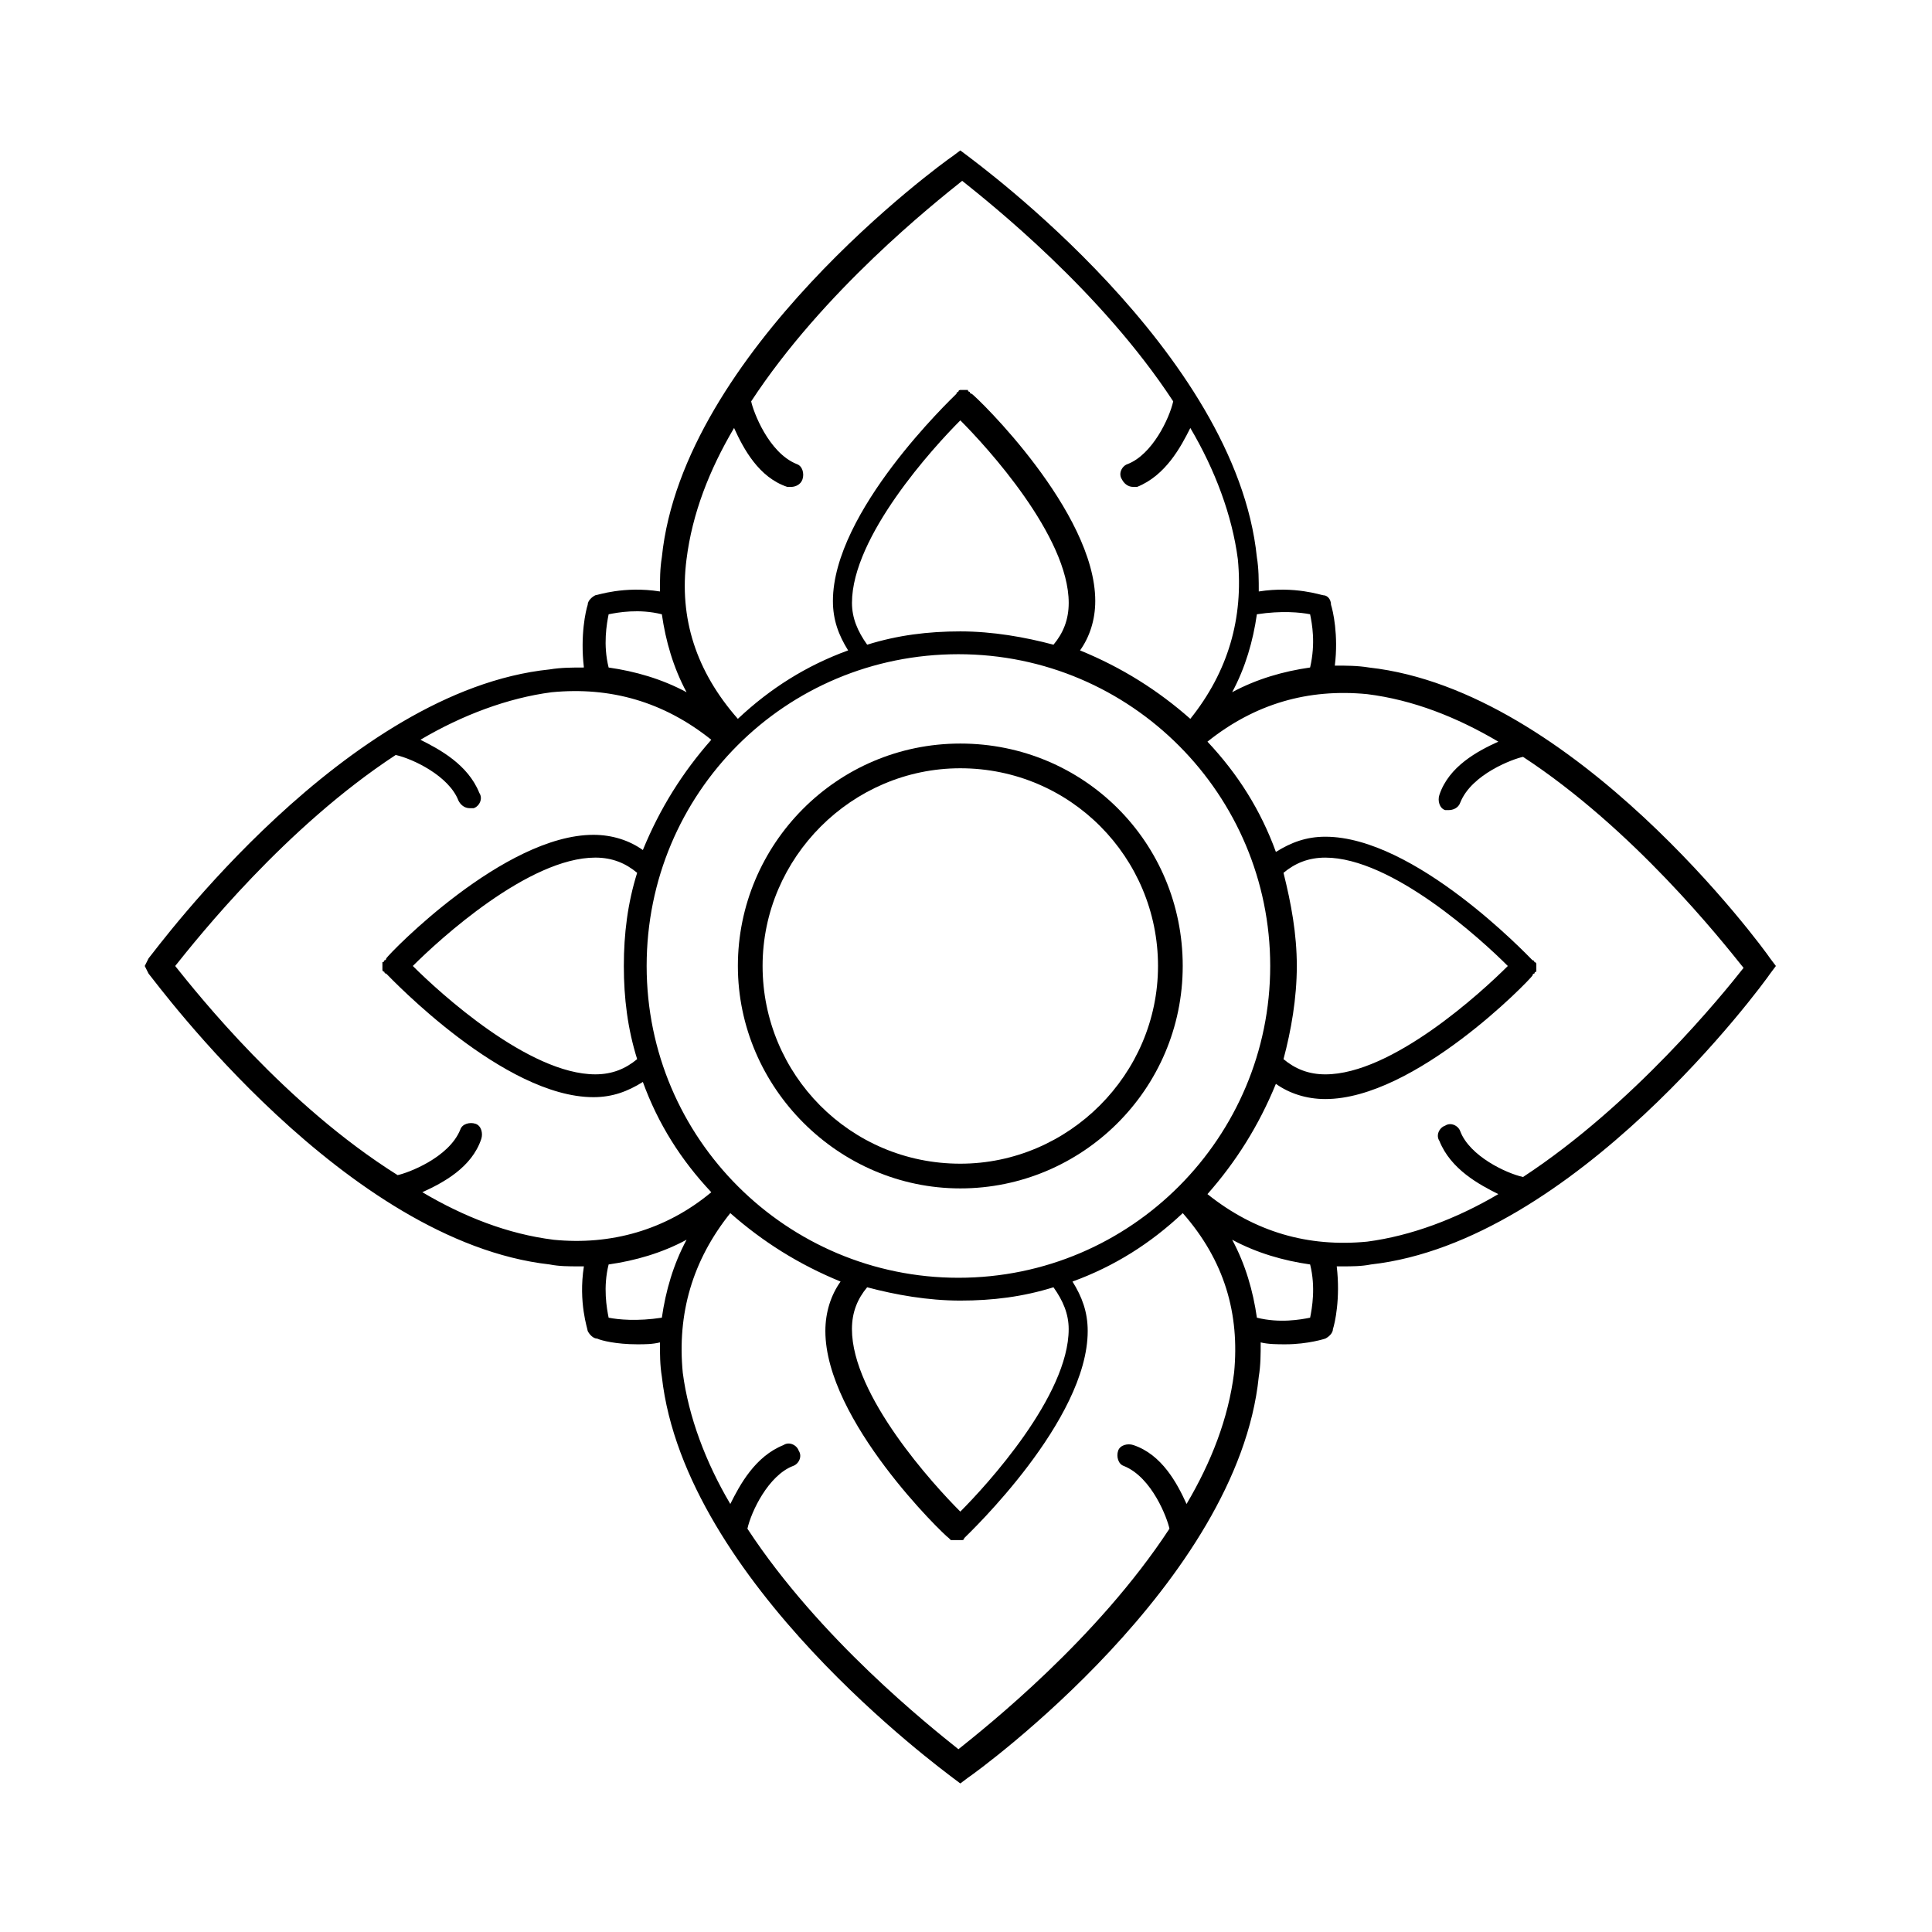 <?xml version="1.0" encoding="UTF-8"?>
<!-- Uploaded to: SVG Repo, www.svgrepo.com, Generator: SVG Repo Mixer Tools -->
<svg fill="#000000" width="800px" height="800px" version="1.1" viewBox="144 144 512 512" xmlns="http://www.w3.org/2000/svg">
 <g>
  <path d="m398.49 341.05c-32.746 0-58.945 26.703-58.945 58.945s26.703 58.945 58.945 58.945c32.242 0 58.945-26.199 58.945-58.945 0-32.75-26.199-58.945-58.945-58.945zm0 111.34c-29.223 0-52.395-23.68-52.395-52.395 0-28.719 23.68-52.395 52.395-52.395 29.223 0 52.395 23.68 52.395 52.395s-23.68 52.395-52.395 52.395z"/>
  <path d="m613.11 397.98c-2.016-3.023-51.891-71.039-106.3-77.082-3.023-0.504-6.047-0.504-9.07-0.504 1.008-8.062-0.504-14.609-1.008-16.121 0-1.512-1.008-2.519-2.016-2.519-0.504 0-7.559-2.519-17.129-1.008 0-3.023 0-6.047-0.504-9.07-5.539-54.41-74.059-104.29-76.574-106.3l-2.016-1.512-2.016 1.512c-3.023 2.016-71.543 51.895-77.082 106.3-0.504 3.023-0.504 6.047-0.504 9.07-9.574-1.512-16.625 1.008-17.129 1.008-1.008 0.504-2.016 1.512-2.016 2.519-0.504 1.512-2.016 8.062-1.008 16.625-3.023 0-6.047 0-9.07 0.504-53.906 5.539-103.79 73.555-106.3 76.578l-1.008 2.016 1.008 2.016c2.519 3.019 52.398 71.035 106.3 77.082 2.519 0.504 5.039 0.504 7.559 0.504h1.512c-1.512 9.574 1.008 16.625 1.008 17.129 0.504 1.008 1.512 2.016 2.519 2.016 1.008 0.504 5.039 1.512 10.578 1.512 2.016 0 4.031 0 6.047-0.504 0 3.023 0 6.047 0.504 9.07 6.047 54.41 74.562 104.29 77.082 106.3l2.016 1.512 2.016-1.512c3.023-2.016 71.539-51.891 77.082-106.3 0.504-3.023 0.504-6.047 0.504-9.07 2.016 0.504 4.535 0.504 6.551 0.504 6.047 0 10.578-1.512 10.578-1.512 1.008-0.504 2.016-1.512 2.016-2.519 0.504-1.512 2.016-8.062 1.008-16.625h1.512c2.519 0 5.039 0 7.559-0.504 53.906-6.047 103.78-74.062 105.8-77.082l1.512-2.016zm-121.92-91.191c0.504 2.519 1.512 7.559 0 14.105-7.055 1.008-14.105 3.023-20.656 6.551 3.527-6.551 5.543-13.602 6.551-20.656 6.551-1.008 11.586-0.504 14.105 0zm-165.25-14.609c1.512-12.09 6.047-23.68 12.594-34.762 2.519 5.543 6.551 13.098 14.105 15.617h1.008c1.008 0 2.519-0.504 3.023-2.016 0.504-1.512 0-3.527-1.512-4.031-7.559-3.023-11.586-14.105-12.09-16.625 19.145-29.223 48.367-52.395 55.922-58.441 7.559 6.047 36.777 29.223 55.922 58.441-1.008 4.535-5.543 14.105-12.09 16.625-1.512 0.504-2.519 2.519-1.512 4.031 0.504 1.008 1.512 2.016 3.023 2.016h1.008c7.559-3.023 11.586-10.578 14.105-15.617 6.551 11.082 11.082 23.176 12.594 34.762 1.512 15.617-2.519 29.727-12.594 42.32-8.566-7.559-18.137-13.602-29.223-18.137 2.519-3.527 4.031-8.062 4.031-13.098 0-23.68-31.234-53.906-32.746-54.914 0 0-0.504 0-0.504-0.504 0 0-0.504 0-0.504-0.504h-0.504-0.504-0.504-0.504s-0.504 0-0.504 0.504c0 0-0.504 0-0.504 0.504-1.512 1.512-32.746 31.234-32.746 54.914 0 5.039 1.512 9.07 4.031 13.098-11.082 4.031-20.656 10.078-29.223 18.137-11.082-12.598-15.617-26.703-13.602-42.32zm158.2 83.129c3.023-2.519 6.551-4.031 11.082-4.031 17.633 0 41.312 21.664 48.367 28.719-7.055 7.055-30.73 28.719-48.367 28.719-4.535 0-8.062-1.512-11.082-4.031 2.016-7.559 3.527-16.121 3.527-24.688s-1.512-16.629-3.527-24.688zm-3.523 24.688c0 45.344-36.777 82.625-82.625 82.625-45.344 0-82.625-36.777-82.625-82.625s36.777-82.625 82.625-82.625c45.844 0 82.625 37.281 82.625 82.625zm-53.406 96.227c0 17.633-21.664 41.312-28.719 48.367-7.055-7.055-28.719-30.73-28.719-48.367 0-4.535 1.512-8.062 4.031-11.082 7.559 2.016 16.121 3.527 24.688 3.527s16.625-1.008 24.688-3.527c2.519 3.523 4.031 7.051 4.031 11.082zm-114.36-71.543c-3.023 2.519-6.551 4.031-11.082 4.031-17.633 0-41.312-21.664-48.367-28.719 7.055-7.055 30.73-28.719 48.367-28.719 4.535 0 8.062 1.512 11.082 4.031-2.519 8.062-3.527 16.125-3.527 24.691 0 8.562 1.008 16.625 3.527 24.684zm56.93-120.91c0-17.633 21.664-41.312 28.719-48.367 7.055 7.055 28.719 30.73 28.719 48.367 0 4.535-1.512 8.062-4.031 11.082-7.559-2.016-16.121-3.527-24.688-3.527-8.566 0-16.625 1.008-24.688 3.527-2.519-3.523-4.031-7.051-4.031-11.082zm-64.488 3.023c2.519-0.504 8.062-1.512 14.105 0 1.008 7.055 3.023 14.105 6.551 20.656-6.551-3.527-13.602-5.543-20.656-6.551-1.512-6.043-0.504-11.586 0-14.105zm-14.609 165.75c-12.09-1.512-23.68-6.047-34.762-12.594 5.543-2.519 13.098-6.551 15.617-14.105 0.504-1.512 0-3.527-1.512-4.031s-3.527 0-4.031 1.512c-3.023 7.559-14.105 11.586-16.625 12.09-29.727-18.641-52.898-47.863-58.945-55.418 6.047-7.559 29.223-36.777 58.441-55.922 4.535 1.008 14.105 5.543 16.625 12.09 0.504 1.008 1.512 2.016 3.023 2.016h1.008c1.512-0.504 2.519-2.519 1.512-4.031-3.023-7.559-10.578-11.586-15.617-14.105 11.082-6.551 23.176-11.082 34.762-12.594 15.617-1.512 29.727 2.519 42.32 12.594-7.559 8.566-13.602 18.137-18.137 29.223-3.527-2.519-8.062-4.031-13.098-4.031-23.68 0-53.906 31.234-54.914 32.746 0 0 0 0.504-0.504 0.504 0 0 0 0.504-0.504 0.504v0.504 0.504 0.504 0.504s0 0.504 0.504 0.504c0 0 0 0.504 0.504 0.504 1.512 1.512 31.234 32.746 54.914 32.746 5.039 0 9.07-1.512 13.098-4.031 4.031 11.082 10.078 20.656 18.137 29.223-12.09 10.074-26.703 14.105-41.816 12.594zm14.609 20.656c-0.504-2.519-1.512-8.062 0-14.105 7.055-1.008 14.105-3.023 20.656-6.551-3.527 6.551-5.543 13.602-6.551 20.656-6.547 1.008-11.586 0.504-14.105 0zm165.75 14.609c-1.512 12.09-6.047 23.68-12.594 34.762-2.519-5.543-6.551-13.098-14.105-15.617-1.512-0.504-3.527 0-4.031 1.512-0.504 1.512 0 3.527 1.512 4.031 7.559 3.023 11.586 14.105 12.09 16.625-19.145 29.223-48.367 52.395-55.922 58.441-7.559-6.047-36.777-29.223-55.922-58.441 1.008-4.535 5.543-14.105 12.09-16.625 1.512-0.504 2.519-2.519 1.512-4.031-0.504-1.512-2.519-2.519-4.031-1.512-7.559 3.023-11.586 10.578-14.105 15.617-6.551-11.082-11.082-23.176-12.594-34.762-1.512-15.617 2.519-29.727 12.594-42.32 8.566 7.559 18.137 13.602 29.223 18.137-2.519 3.527-4.031 8.062-4.031 13.098 0 23.68 31.234 53.906 32.746 54.914l0.504 0.504h0.504 1.008 1.008 0.504s0.504 0 0.504-0.504c1.512-1.512 32.746-31.234 32.746-54.914 0-5.039-1.512-9.07-4.031-13.098 11.082-4.031 20.656-10.078 29.223-18.137 11.082 12.598 15.113 26.703 13.602 42.32zm20.152-14.609c-2.519 0.504-8.062 1.512-14.105 0-1.008-7.055-3.023-14.105-6.551-20.656 6.551 3.527 13.602 5.543 20.656 6.551 1.512 6.043 0.504 11.586 0 14.105zm56.426-37.281c-4.535-1.008-14.105-5.543-16.625-12.09-0.504-1.512-2.519-2.519-4.031-1.512-1.512 0.504-2.519 2.519-1.512 4.031 3.023 7.559 10.578 11.586 15.617 14.105-11.082 6.551-23.176 11.082-34.762 12.594-15.617 1.512-29.727-2.519-42.32-12.594 7.559-8.566 13.602-18.137 18.137-29.223 3.527 2.519 8.062 4.031 13.098 4.031 23.68 0 53.906-31.234 54.914-32.746 0 0 0-0.504 0.504-0.504 0 0 0-0.504 0.504-0.504v-0.504-0.504-0.504-0.504s0-0.504-0.504-0.504c0 0 0-0.504-0.504-0.504-1.512-1.512-31.234-32.746-54.914-32.746-5.039 0-9.07 1.512-13.098 4.031-4.031-11.082-10.078-20.656-18.137-29.223 12.594-10.078 26.703-14.105 42.32-12.594 12.09 1.512 23.68 6.047 34.762 12.594-5.543 2.519-13.098 6.551-15.617 14.105-0.504 1.512 0 3.527 1.512 4.031h1.008c1.008 0 2.519-0.504 3.023-2.016 3.023-7.559 14.105-11.586 16.625-12.09 29.223 19.145 52.395 48.367 58.441 55.922-5.539 7.051-29.219 36.273-58.441 55.418z"/>
 </g>
</svg>
